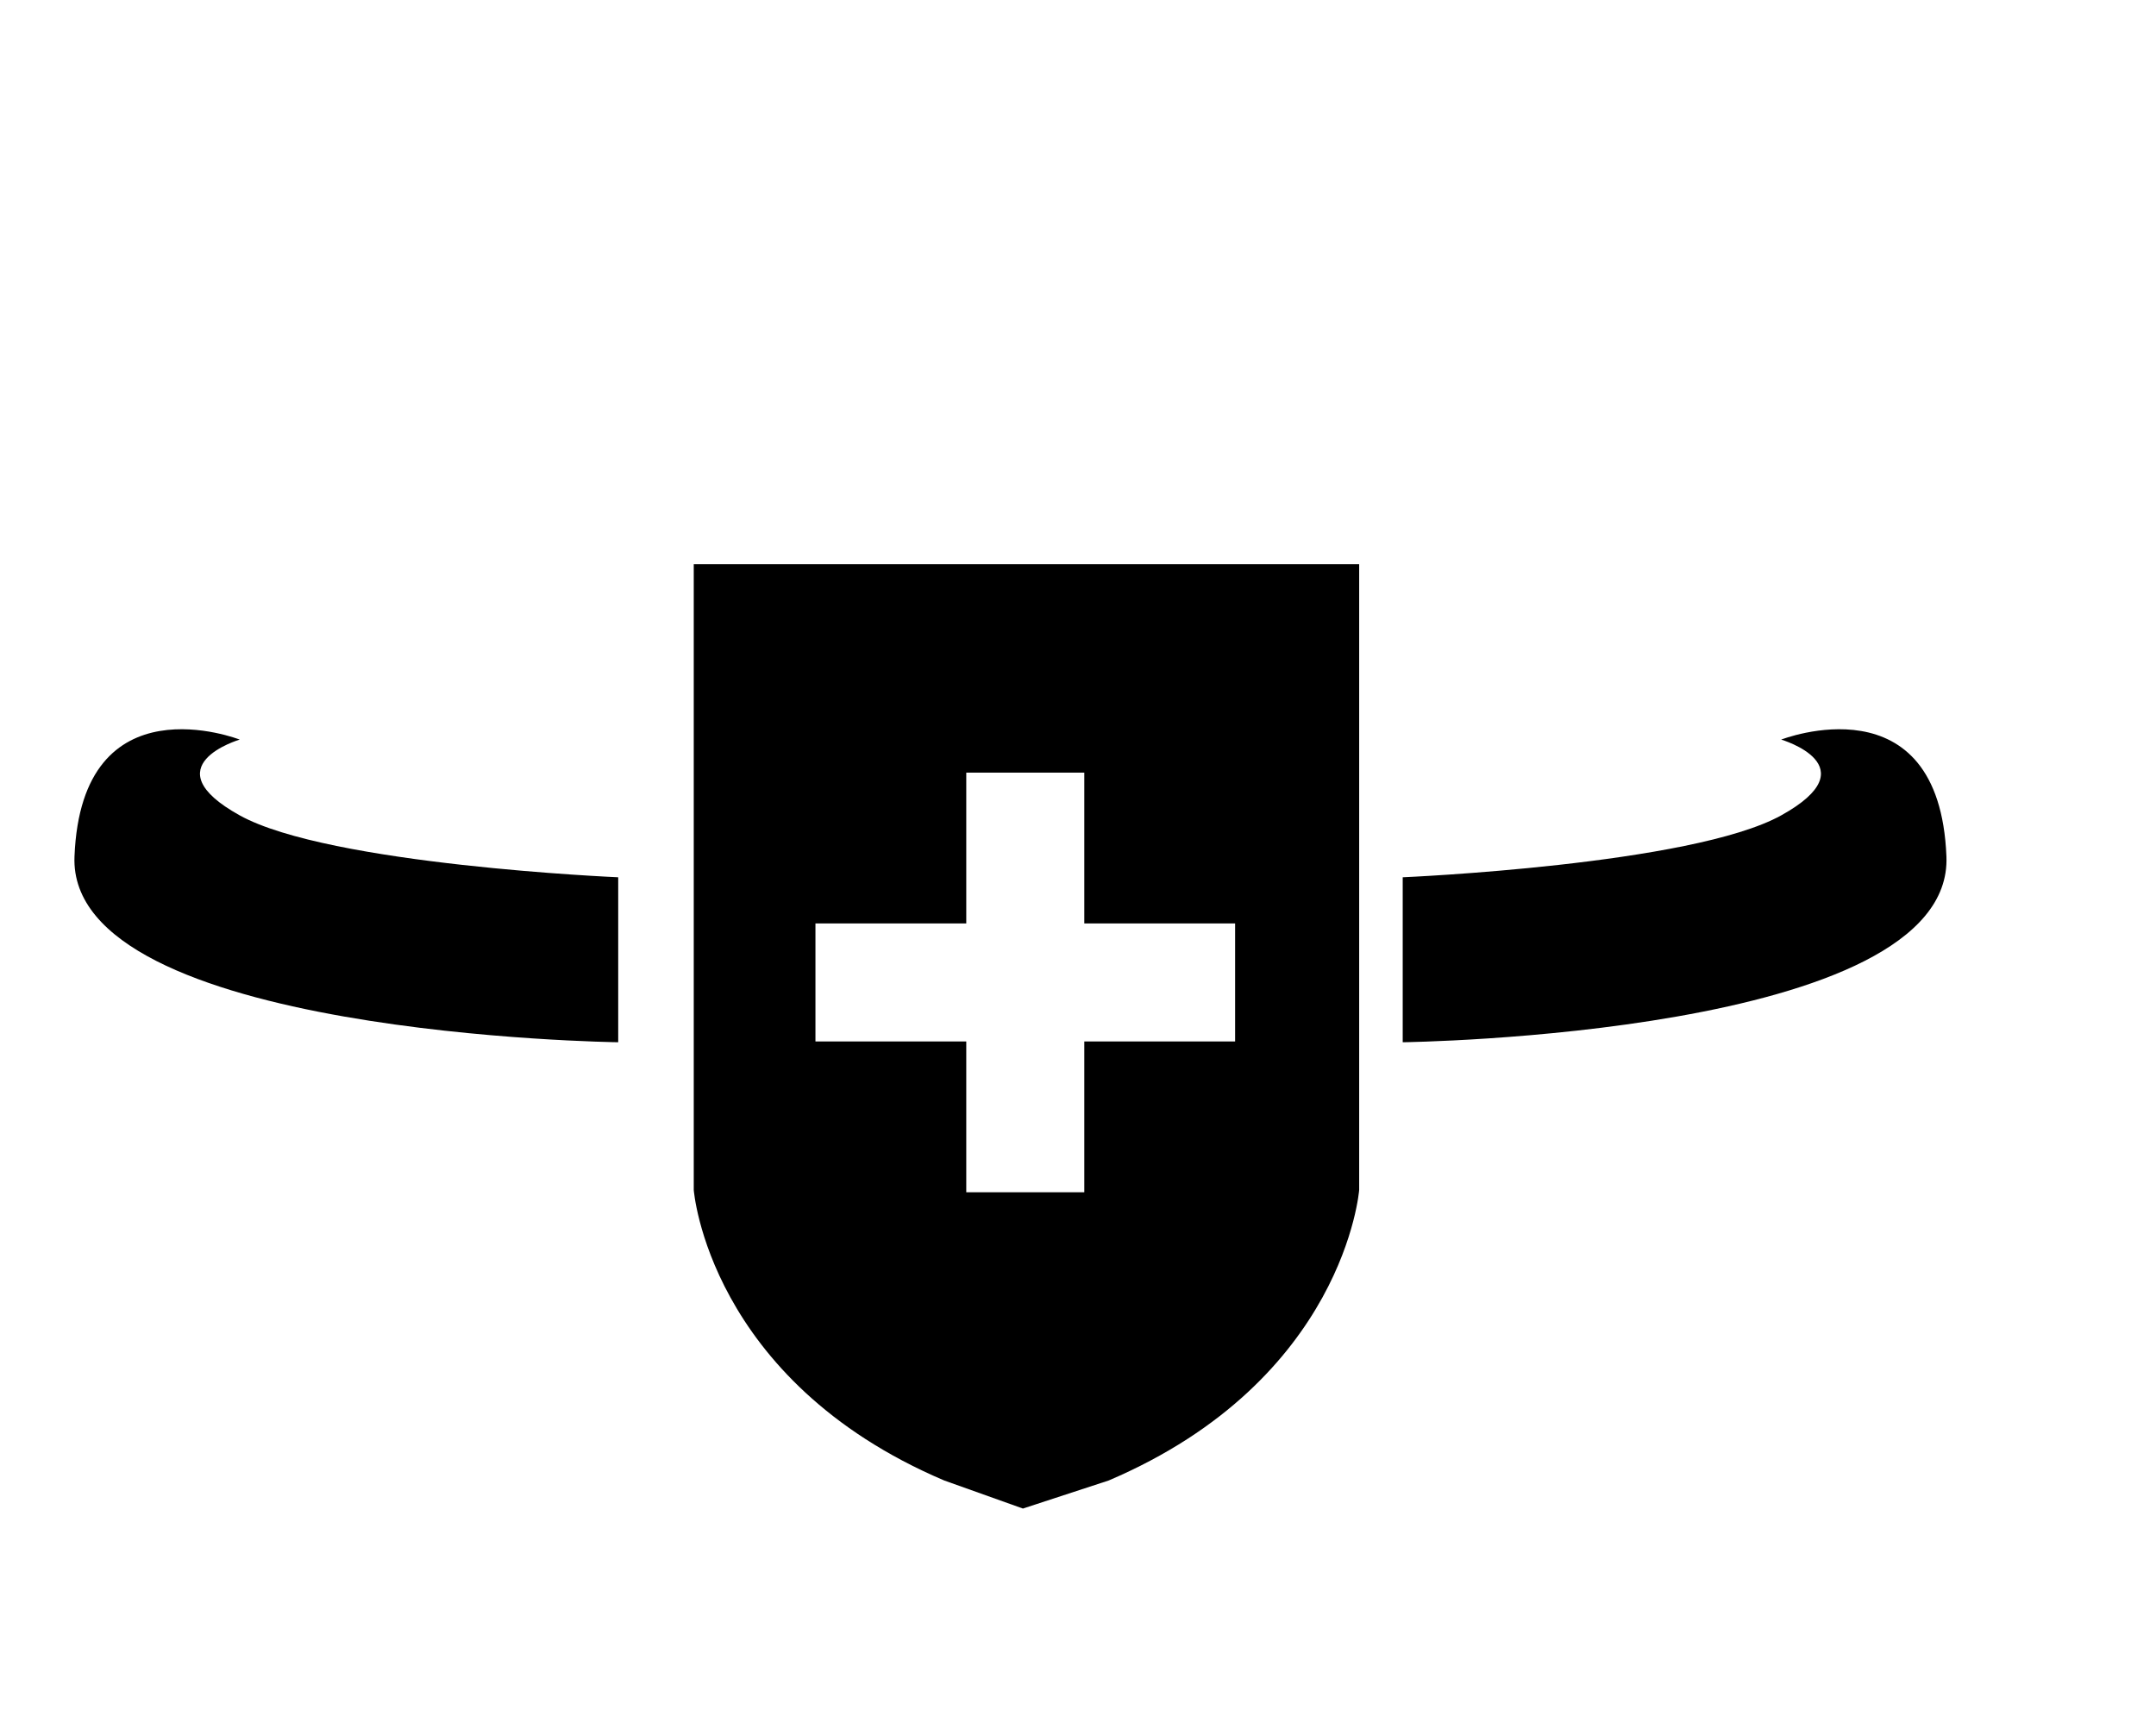 <svg xmlns="http://www.w3.org/2000/svg" id="f9d11dc0-3694-4a68-a213-e0478778950a" data-name="Vrstva 1" viewBox="0 0 82.2 65.2"><defs><style>.\36 ee0d328-4995-41d1-817b-e044321ecebc{fill:#fff;}</style></defs><title>dog</title><path class="6ee0d328-4995-41d1-817b-e044321ecebc" d="M61.35,11.71a17,17,0,0,1,3.89-2.38,6,6,0,0,1,4.16.31,23.17,23.17,0,0,1,3.42,2.1c.72.84.58,1.75,1.53,2.43s4.82,1.09,4.82,2.32c0,.16-.63,2.65-1.35,3.21-.35.28-6.61.73-8.3.73-1.85,0-3.34-1.16-3.88.89-.34,1.29-1.33,3.76-1.76,4.9a5.72,5.72,0,0,1-1,1.85c-.39.46-1,.84-1.31,1.39-.66,1.19-.42,2.6-1,3.79a11.28,11.28,0,0,1-2,3.34c-1,.88-2.57.91-3.72,1.35s-1.84,1.24-.93,2.4c.27.34.83.6,1.17,1,.62.65,1.63,1.67,2.38,2.42a17.33,17.33,0,0,1,2.66,3c1.1,1.75-.1,3.53-1.72,4.5A13,13,0,0,0,56,53.14c-.57.61-1.41.93-1.88,1.64-.75,1.13.07,1,1.09,1,1.2.06,2.17-.34,2.59.52.09,1.65-.32,1.5-1.77,1.62s-2.21.32-3.18-1c-.34-.46-.11-.82-.46-1.19s-1.71-.3-2.1-.72c-.88-1-.93-2.86-.89-4,0-1.52.07-2.61.08-4.29,0-1.44-1.81-6.34-2.58-6.73-1.37-.69-2.86-.44-4.27-.84-3.32-.93-6.32-4.24-8.92-6.28-.77-.6-2.86-2.67-3.87-2.06-.66.4-.16,4.37-.16,5.27,0,2-1.09,2.87-3.06,3.66-1.55.62-2.5.64-3.73,1.89a36.13,36.13,0,0,0-3.07,4.23c-.91,1.21-2,1.45-2,3.27,0,1.18,1.23,1.75.89,3.71s2.47,1.62,3.66,2.81c.62,2.18-.83,1.77-2.08,1.75A3.35,3.35,0,0,1,16.9,55c-.52-1.47.06-1.8-1.11-3.42-1-1.35-1.29-1.56-1.29-3.19a4.76,4.76,0,0,0-1.87-3.62c-1.14-1-2.39-2.34-.46-3a10.39,10.39,0,0,0,2.31-.8c.41-.25,2.42-1,2.86-1.25,1.17-.64-.82-4.3-1.37-5.71-.82-2.11-1.56-2.81-1.56-5.34A11.78,11.78,0,0,1,16.27,22c-1.08-1.08-1.89-1.95-3-2.92a28,28,0,0,1-2.46-2.74c-2.61-2.87-2.48-5.64-2.48-8.48,0-1,1-3.73,2.82-4.54a7,7,0,0,1,4-.29,6.4,6.4,0,0,1,3.21,1.5c.76.77,1.4,2.23.8,2.82s-2.5-2.23-4.6-2C10.78,5.78,10.86,8.13,11,10a4.86,4.86,0,0,0,1.08,2.83,31.58,31.58,0,0,0,2.32,2.92c.66.66,2.59,2.8,4.45,2.8.82-.13,4.78-2.18,8.44-2.18,4.41,0,9,1.66,13.21,2.12a25.51,25.51,0,0,0,11.63-1.4,17.19,17.19,0,0,0,5.13-2.5ZM52.24,44.48v5.74c0,1.44.44,2.43.75,2.12S54.67,50,55.36,50s2.12-.94,1.69-2.12-3-2.47-3.5-2.94a2.22,2.22,0,0,0-1.31-.5M16.53,43.11c-.31,0-1.44-.19-1.44.69s.75,2.19.94,2S18,43,18,43s-1.19.06-1.5.06"></path><path d="M39.52,21.51H26.45V45.37S27,52.62,36,56.45l3,1.07,3.27-1.07c9-3.84,9.55-11.08,9.55-11.08V21.51H38.77"></path><path d="M23.57,39.74s-21-.26-20.73-7.08,6.3-4.46,6.3-4.46-3.41,1,0,2.89,14.43,2.36,14.43,2.36Z"></path><path d="M53.48,39.74s21-.26,20.73-7.08-6.3-4.46-6.3-4.46,3.41,1,0,2.89-14.43,2.36-14.43,2.36Z"></path><rect class="6ee0d328-4995-41d1-817b-e044321ecebc" x="31.09" y="35.21" width="16" height="4.5"></rect><rect class="6ee0d328-4995-41d1-817b-e044321ecebc" x="36.84" y="29.46" width="4.5" height="16"></rect></svg>